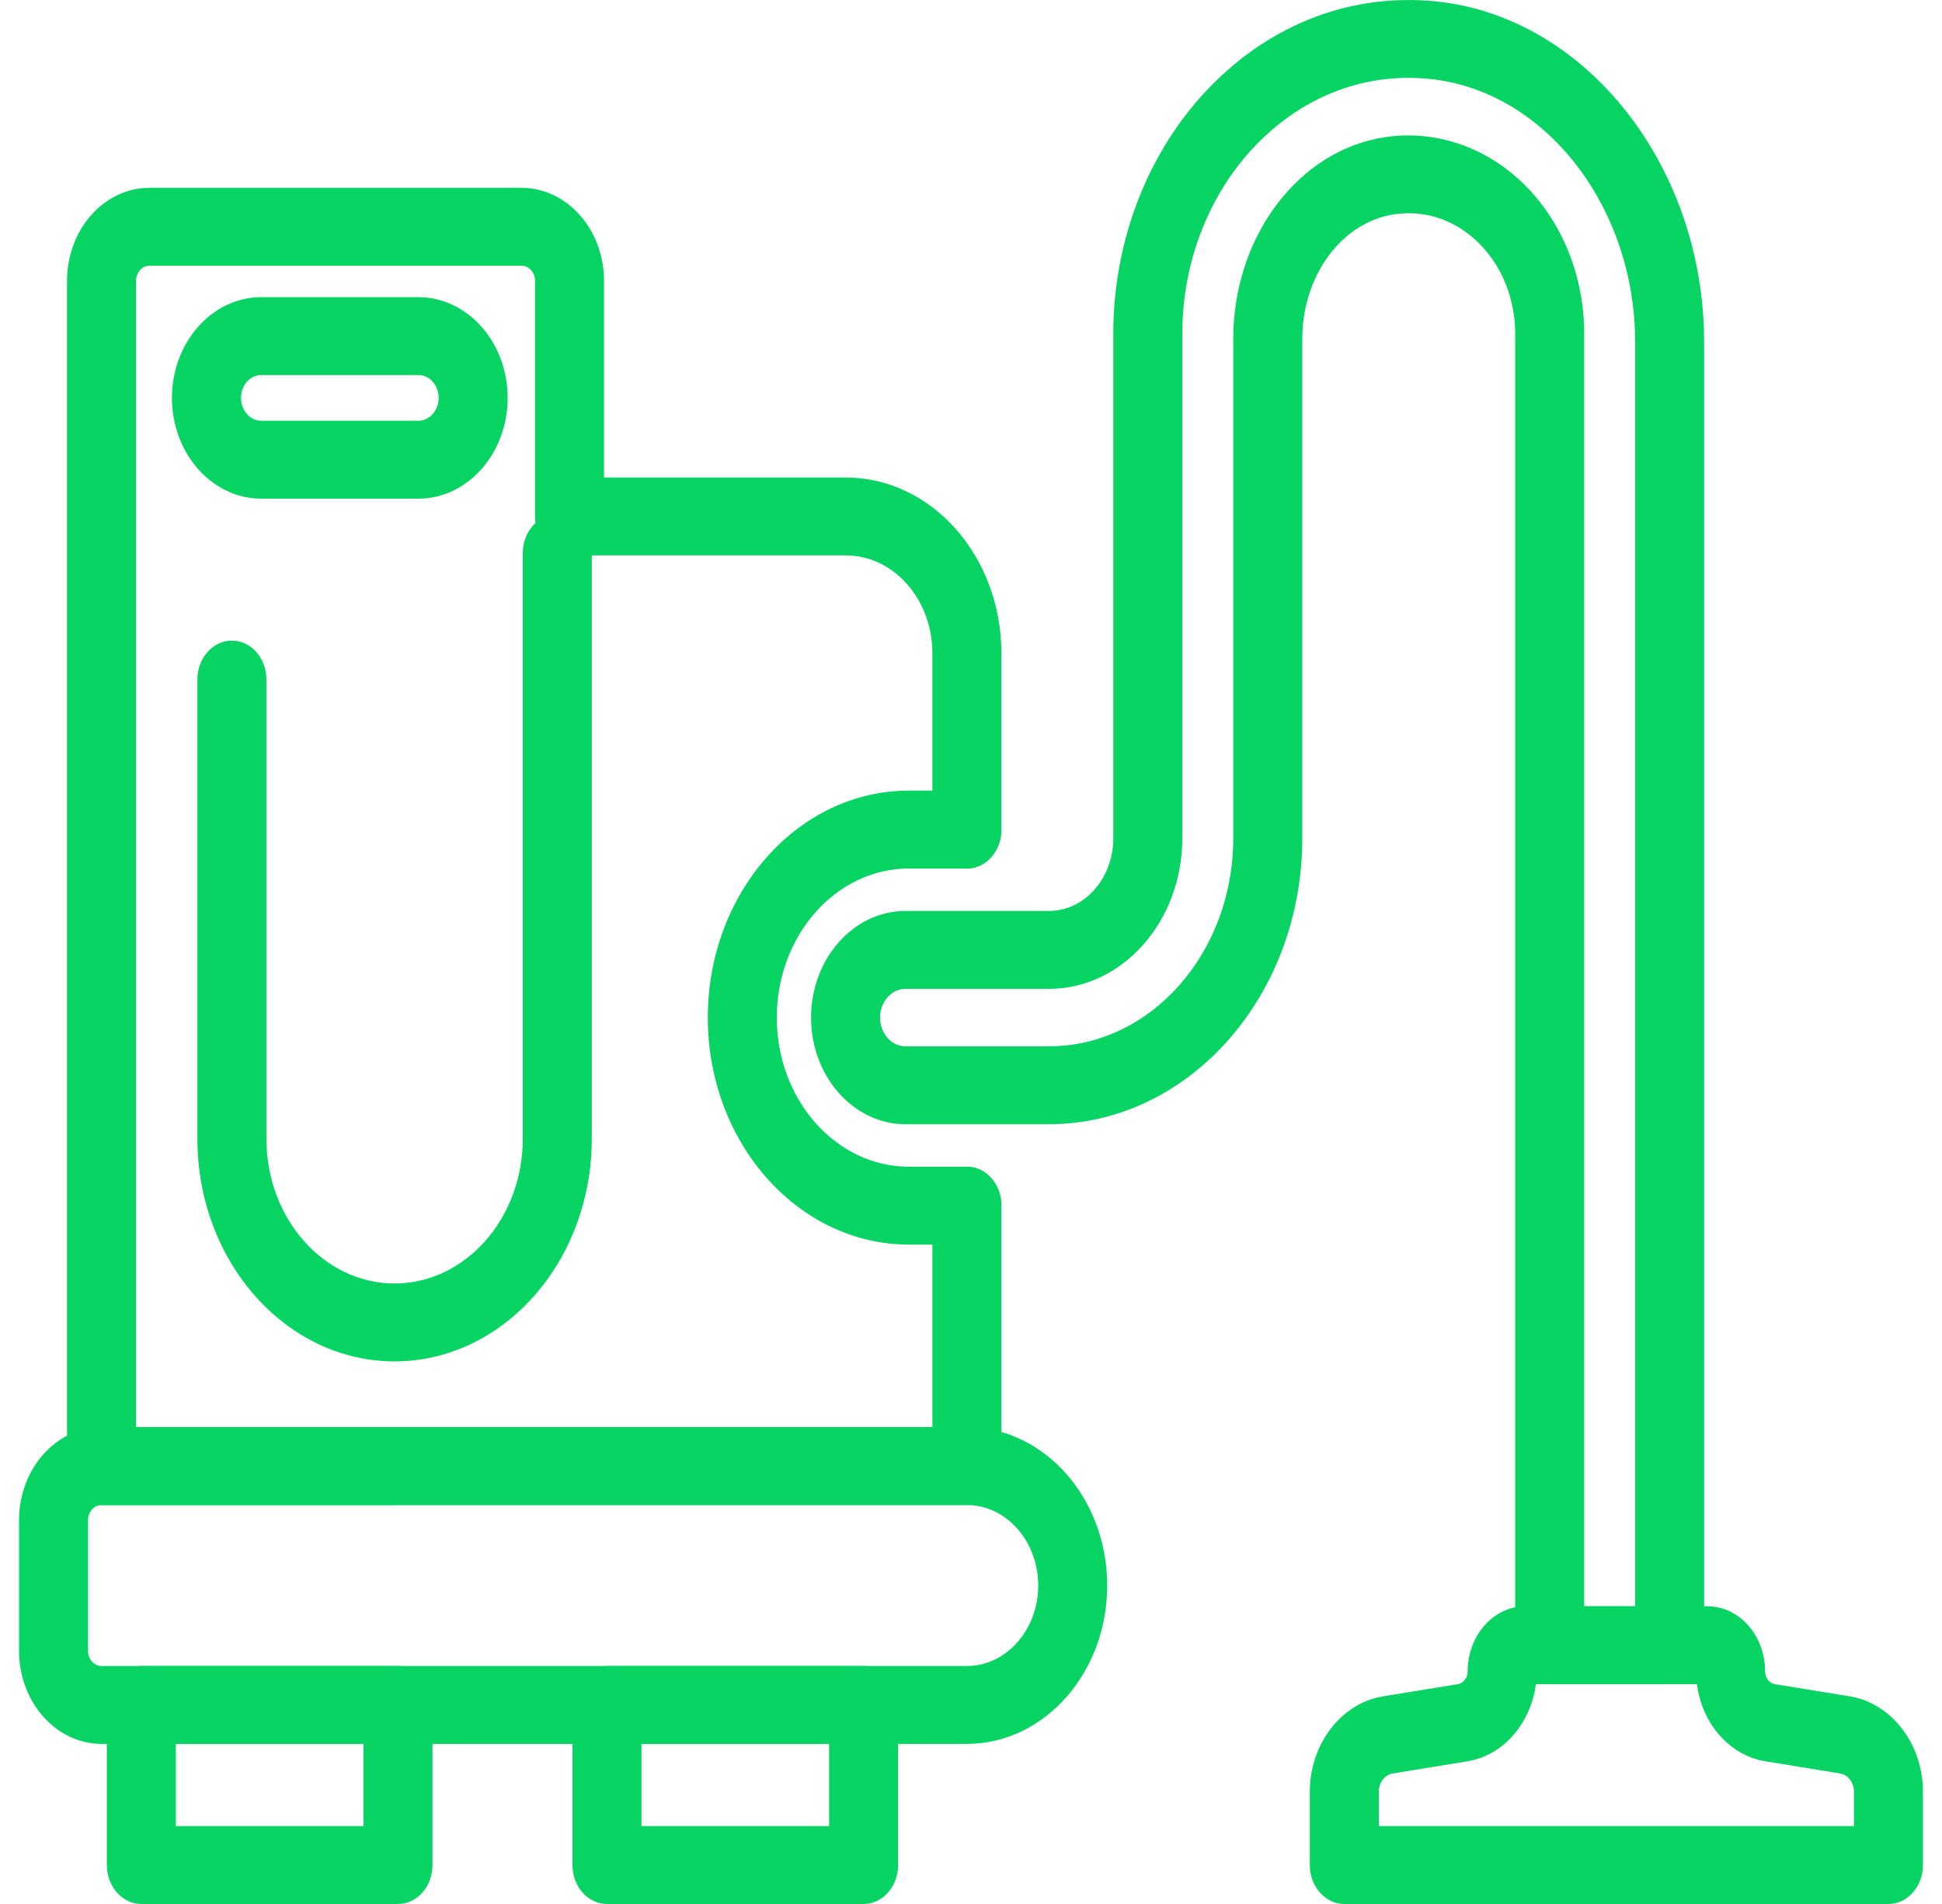 <svg width="51" height="50" viewBox="0 0 51 50" fill="none" xmlns="http://www.w3.org/2000/svg">
<path d="M25.392 45.796H2.666C1.472 45.796 0.5 44.699 0.5 43.351V39.923C0.5 38.575 1.472 37.478 2.666 37.478H25.392C27.424 37.478 29.077 39.344 29.077 41.637C29.077 43.93 27.424 45.796 25.392 45.796ZM2.666 39.524C2.471 39.524 2.312 39.703 2.312 39.923V43.351C2.312 43.572 2.471 43.75 2.666 43.75H25.392C26.424 43.75 27.265 42.802 27.265 41.637C27.265 40.472 26.424 39.523 25.392 39.523L2.666 39.524Z" fill="#08D463"/>
<path d="M25.392 39.523L2.666 39.524C2.166 39.524 1.76 39.066 1.76 38.501V7.377C1.76 6.029 2.732 4.932 3.926 4.932H13.697C14.891 4.932 15.863 6.029 15.863 7.377V12.54H22.212C24.465 12.54 26.298 14.609 26.298 17.152V21.785C26.298 22.35 25.893 22.808 25.392 22.808C24.892 22.808 24.486 22.35 24.486 21.785V17.152C24.486 15.737 23.466 14.585 22.212 14.585H14.957C14.456 14.585 14.051 14.127 14.051 13.563V7.377C14.051 7.157 13.892 6.978 13.697 6.978H3.926C3.731 6.978 3.572 7.157 3.572 7.377V37.478H24.486V31.661C24.486 31.097 24.891 30.639 25.392 30.639C25.892 30.639 26.298 31.097 26.298 31.661V38.501C26.298 39.066 25.892 39.523 25.392 39.523Z" fill="#08D463"/>
<path d="M10.988 13.095H6.86C5.568 13.095 4.516 11.908 4.516 10.449C4.516 8.99 5.568 7.804 6.86 7.804H10.988C12.28 7.804 13.332 8.99 13.332 10.449C13.332 11.908 12.28 13.095 10.988 13.095ZM6.86 9.849C6.567 9.849 6.329 10.118 6.329 10.449C6.329 10.78 6.567 11.049 6.86 11.049H10.988C11.281 11.049 11.52 10.78 11.52 10.449C11.52 10.118 11.281 9.849 10.988 9.849H6.86Z" fill="#08D463"/>
<path d="M10.362 35.751C7.507 35.751 5.184 33.129 5.184 29.905V17.845C5.184 17.28 5.589 16.823 6.09 16.823C6.59 16.823 6.996 17.28 6.996 17.845V29.905C6.996 32 8.506 33.705 10.362 33.705C12.219 33.705 13.729 32 13.729 29.905V14.527C13.729 13.962 14.135 13.505 14.635 13.505C15.136 13.505 15.541 13.962 15.541 14.527V29.905C15.541 33.129 13.218 35.751 10.362 35.751Z" fill="#08D463"/>
<path d="M25.392 32.684H23.869C20.957 32.684 18.588 30.01 18.588 26.723C18.588 23.436 20.957 20.762 23.869 20.762H25.392C25.892 20.762 26.298 21.22 26.298 21.785C26.298 22.35 25.893 22.808 25.392 22.808L23.869 22.808C21.956 22.808 20.4 24.564 20.4 26.723C20.4 28.882 21.956 30.639 23.869 30.639L25.392 30.639C25.892 30.639 26.298 31.097 26.298 31.661C26.298 32.226 25.892 32.684 25.392 32.684Z" fill="#08D463"/>
<path d="M43.847 44.228H40.697C40.197 44.228 39.791 43.77 39.791 43.205V8.756C39.791 7.851 39.444 6.987 38.839 6.387C38.227 5.779 37.441 5.51 36.623 5.627C35.241 5.828 34.2 7.235 34.2 8.901V22.015C34.2 26.155 31.215 29.523 27.547 29.523L23.781 29.523C22.413 29.523 21.3 28.267 21.3 26.723C21.3 25.179 22.413 23.922 23.781 23.922H27.547C28.479 23.922 29.237 23.067 29.237 22.015V8.756C29.237 6.299 30.163 3.939 31.777 2.281C33.413 0.6 35.533 -0.192 37.741 0.04C41.673 0.458 44.753 4.386 44.753 8.983V43.205C44.753 43.77 44.347 44.228 43.847 44.228ZM41.603 42.182H42.941V8.983C42.941 5.43 40.582 2.396 37.571 2.076C35.876 1.895 34.252 2.506 32.998 3.793C31.76 5.066 31.049 6.874 31.049 8.757V22.015C31.049 24.195 29.479 25.968 27.547 25.968H23.781C23.412 25.968 23.112 26.306 23.112 26.723C23.112 27.139 23.412 27.478 23.781 27.478L27.547 27.477C30.216 27.477 32.387 25.027 32.387 22.015V8.901C32.387 6.209 34.109 3.929 36.392 3.599C37.712 3.409 39.042 3.864 40.036 4.851C41.032 5.84 41.603 7.263 41.603 8.756L41.603 42.182Z" fill="#08D463"/>
<path d="M49.594 50H35.304C34.804 50 34.398 49.542 34.398 48.977V47.048C34.398 45.802 35.222 44.728 36.315 44.548L38.287 44.227C38.433 44.203 38.543 44.059 38.543 43.893C38.543 42.95 39.223 42.182 40.058 42.182H44.84C45.675 42.182 46.355 42.95 46.355 43.893C46.355 44.059 46.465 44.203 46.611 44.227L48.583 44.548C49.676 44.727 50.5 45.802 50.5 47.048V48.977C50.5 49.542 50.094 50 49.594 50ZM36.211 47.955H48.688V47.048C48.688 46.812 48.531 46.607 48.324 46.573L46.352 46.251C45.42 46.099 44.695 45.257 44.564 44.228H40.334C40.203 45.257 39.478 46.099 38.546 46.251L36.575 46.573C36.367 46.607 36.21 46.812 36.21 47.048L36.211 47.955Z" fill="#08D463"/>
<path d="M10.452 50H3.712C3.211 50 2.806 49.542 2.806 48.977V44.773C2.806 44.208 3.212 43.75 3.712 43.75H10.452C10.953 43.75 11.358 44.208 11.358 44.773V48.977C11.358 49.542 10.953 50 10.452 50ZM4.618 47.955H9.546V45.796H4.618V47.955Z" fill="#08D463"/>
<path d="M22.68 50H15.94C15.439 50 15.034 49.542 15.034 48.977V44.773C15.034 44.208 15.439 43.75 15.94 43.75H22.68C23.18 43.75 23.586 44.208 23.586 44.773V48.977C23.586 49.542 23.18 50 22.68 50ZM16.846 47.955H21.774V45.796H16.846V47.955Z" fill="#08D463"/>
</svg>
